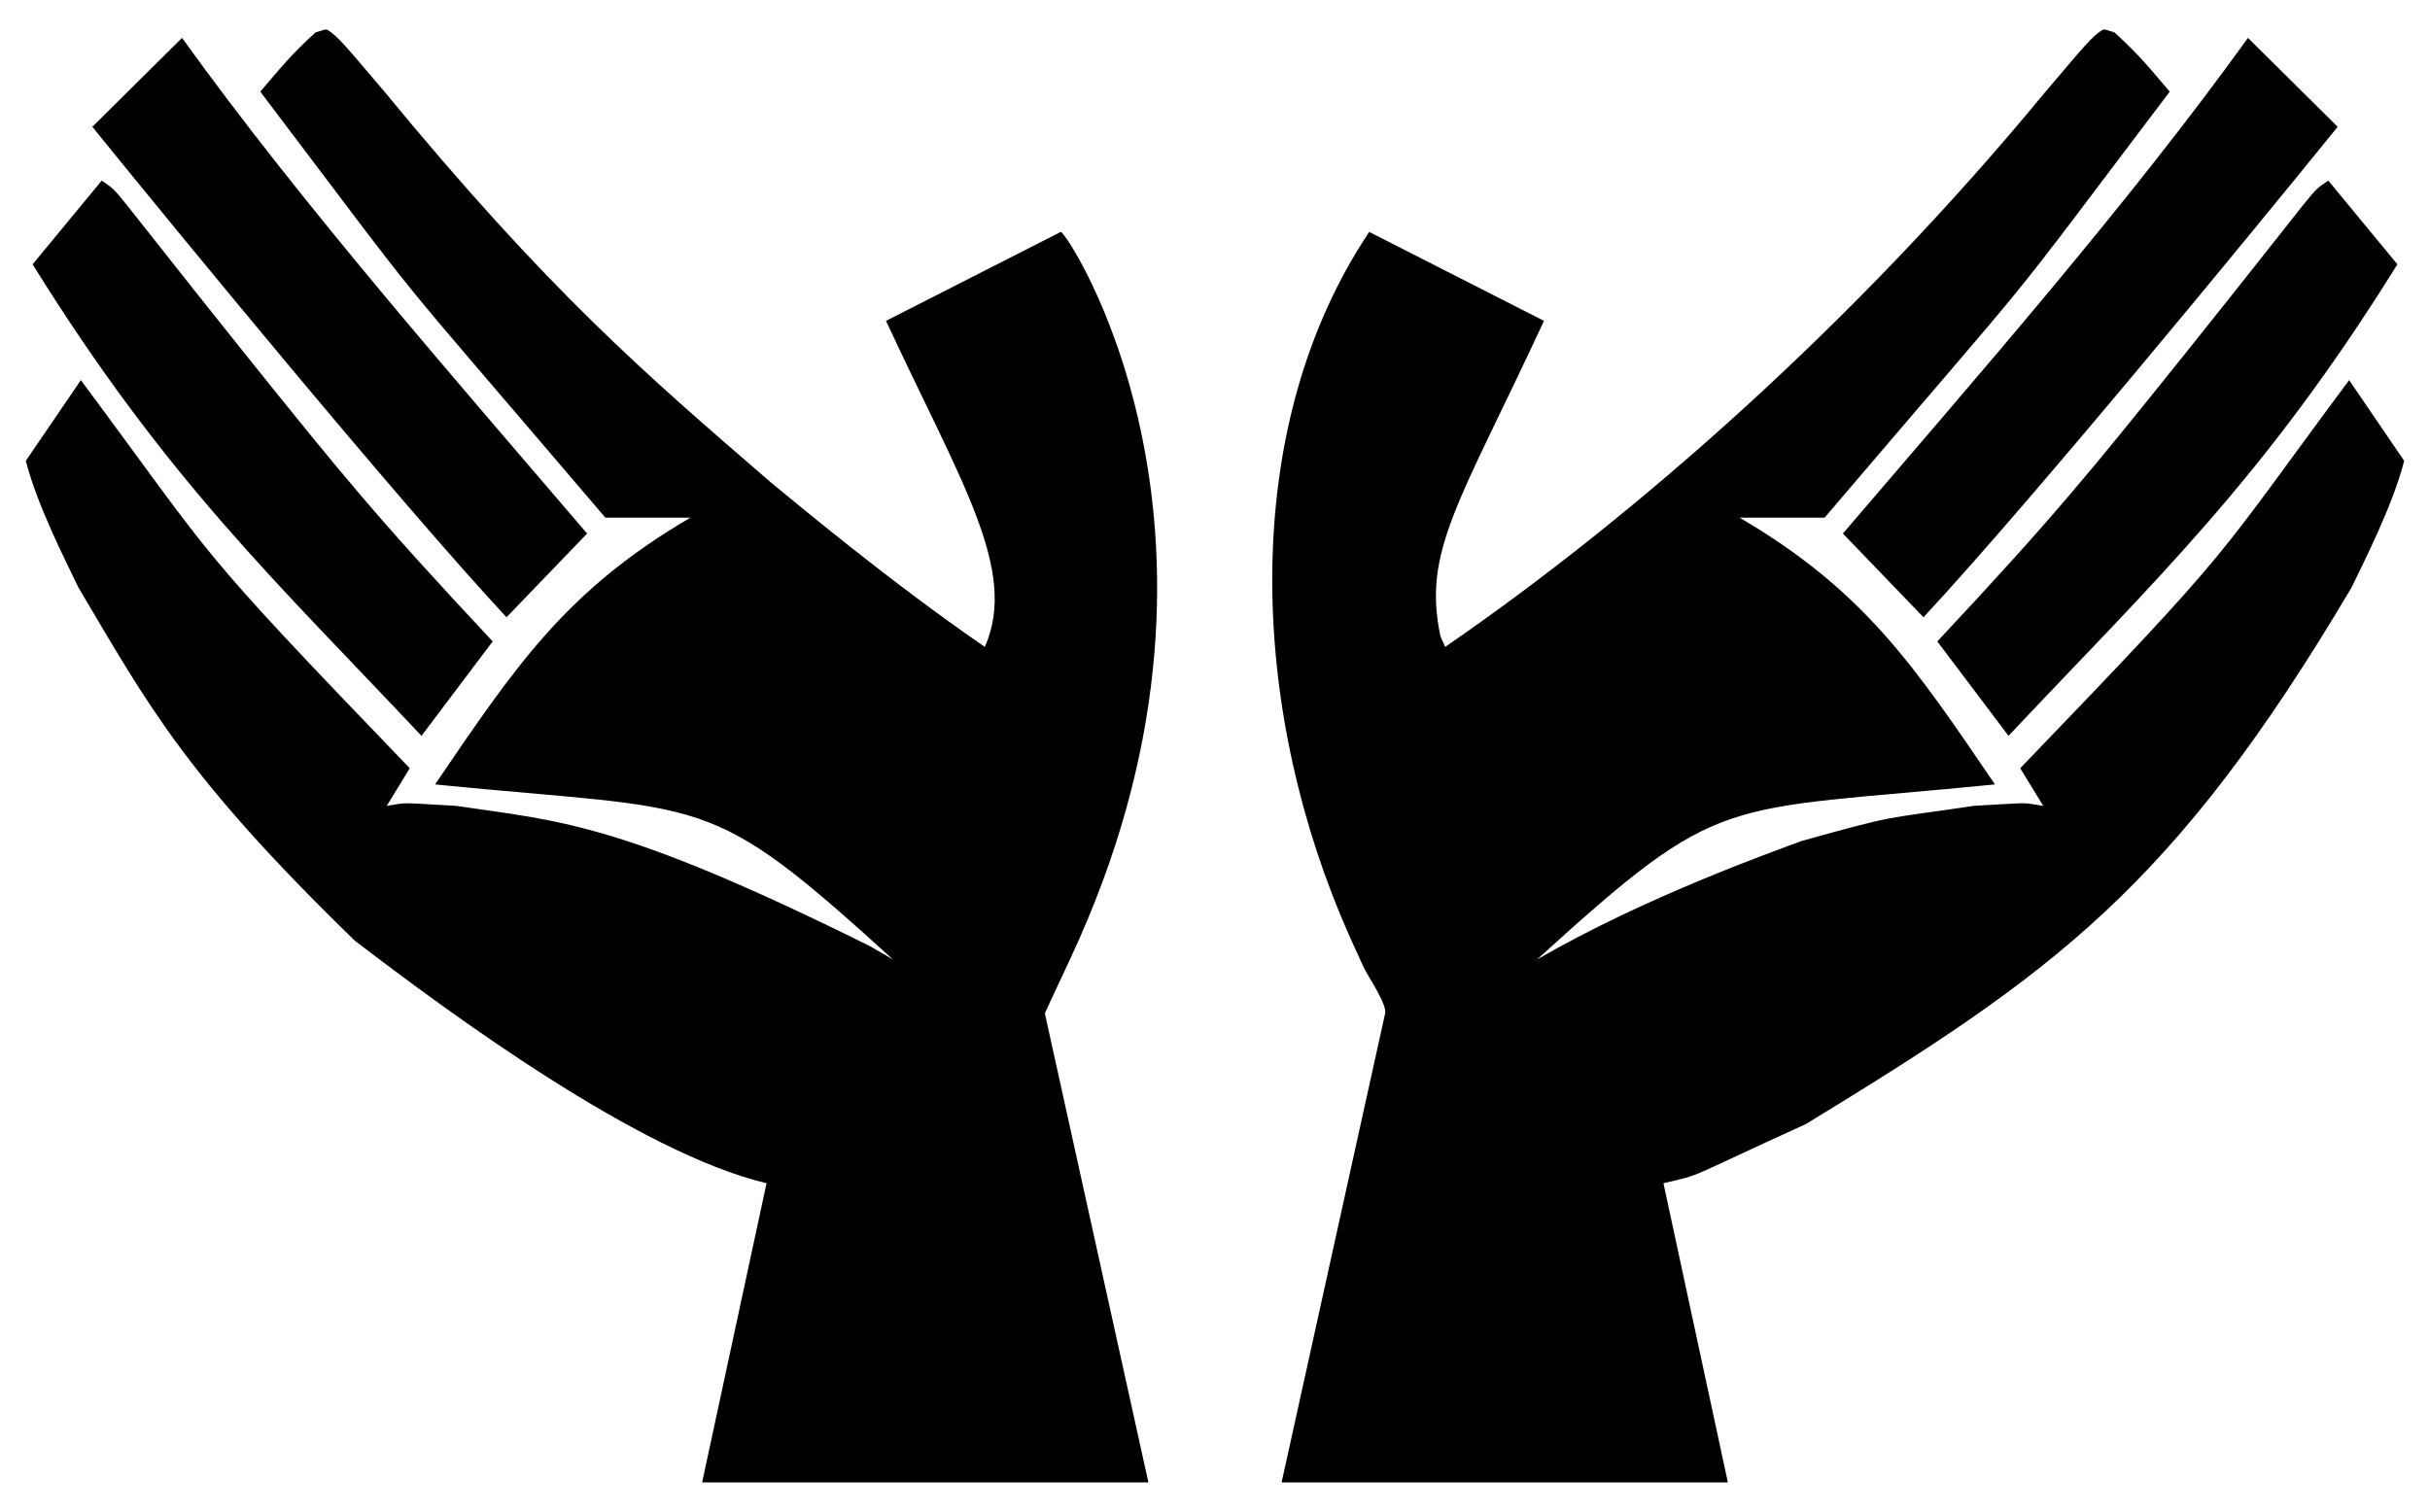 <svg xmlns="http://www.w3.org/2000/svg" viewBox="0 0 2615.59 1627.975"><path d="M1124.647 1091.027l111.457 505.051H755.756l69.339-322.119c-136.774-32.413-339.889-182.064-443.287-261.24-182.137-177.207-222.073-253.041-297.3-380.025-13.367-27.894-44.593-88.721-56.713-136.543l59.238-86.868c149.163 200.674 115.844 170.436 354.011 417.861l-24.706 40.471c25.635-3.802 10.442-3.472 74.398 0 110.634 16.564 173.858 16.139 445.536 151.027l24.98 14.475c-202.217-183.66-193.79-158.731-492.977-188.533 87.32-128.399 141.211-208.963 274.847-287.233H651.6C398.453 260.145 478.34 360.58 280.177 98.691c21.261-24.912 33.287-40.121 59.521-63.83l9.828-2.963h2.523c11.868 6.962 21.991 20.179 61.765 66.793C590.541 313.299 692.56 400.968 829.868 519.508c26.331 21.544 127.212 106.208 230.21 177.014 36.25-82.616-25.742-177.244-106.401-351.068l188.094-95.738c5.363-2.73 217.277 316.888 19.6 761.945-11.833 26.643-24.617 52.848-36.724 79.366zM265.304 382.965c101.448 126.277 138.779 172.8 265.015 307.636l-76.637 101.672C298.075 626.769 179.375 516.93 35.097 284.586l74.394-90.149c22.316 16.048-2.264-9.027 155.813 188.528zm366.648 191.49l-86.753 90.153C428.662 539.151 192.833 251.933 99.387 136.527l96.57-95.744c128.827 179.381 295.509 369.264 435.995 533.672zM1473.815 249.715l188.098 95.74c-90.969 196.04-131.076 247.71-111.453 339.554l5.052 11.514c203.419-139.84 440.119-347.5 646.264-597.832 39.773-46.614 49.897-59.831 61.765-66.793h2.523l9.828 2.963c26.233 23.709 38.26 38.918 59.521 63.83-198.164 261.89-118.276 161.455-371.424 458.66h-91.522c134.022 78.496 187.912 159.4 274.847 287.233-299.697 29.853-291.587 5.622-492.978 188.533 116.853-67.712 255.314-116.561 284.947-127.662 106.445-29.666 86.255-22.971 185.569-37.84 63.956-3.472 48.763-3.802 74.398 0l-24.705-40.471c238.167-247.425 204.848-217.187 354.011-417.861l59.239 86.868c-12.179 48.056-43.862 109.726-56.713 136.543-191.98 324.065-320.694 414.807-587.026 577.437-135.499 61.792-109.323 53.345-153.562 63.829l69.339 322.119h-480.349l111.457-505.051c2.153-9.758-18.803-40.287-23.231-49.81-8.561-18.413-16.947-36.908-24.737-55.662-99.939-240.592-105.862-531.77 30.842-735.841zm1032.284-55.278l74.394 90.149c-144.337 232.44-262.983 342.189-418.585 507.687l-76.637-101.672c126.236-134.836 163.567-181.359 265.015-307.636 158.078-197.555 133.497-172.48 155.813-188.528zm-86.466-153.654l96.57 95.744c-94.84 117.128-327.825 401.065-445.812 528.081l-86.753-90.153c140.486-164.408 307.168-354.291 435.995-533.672z"/></svg>
